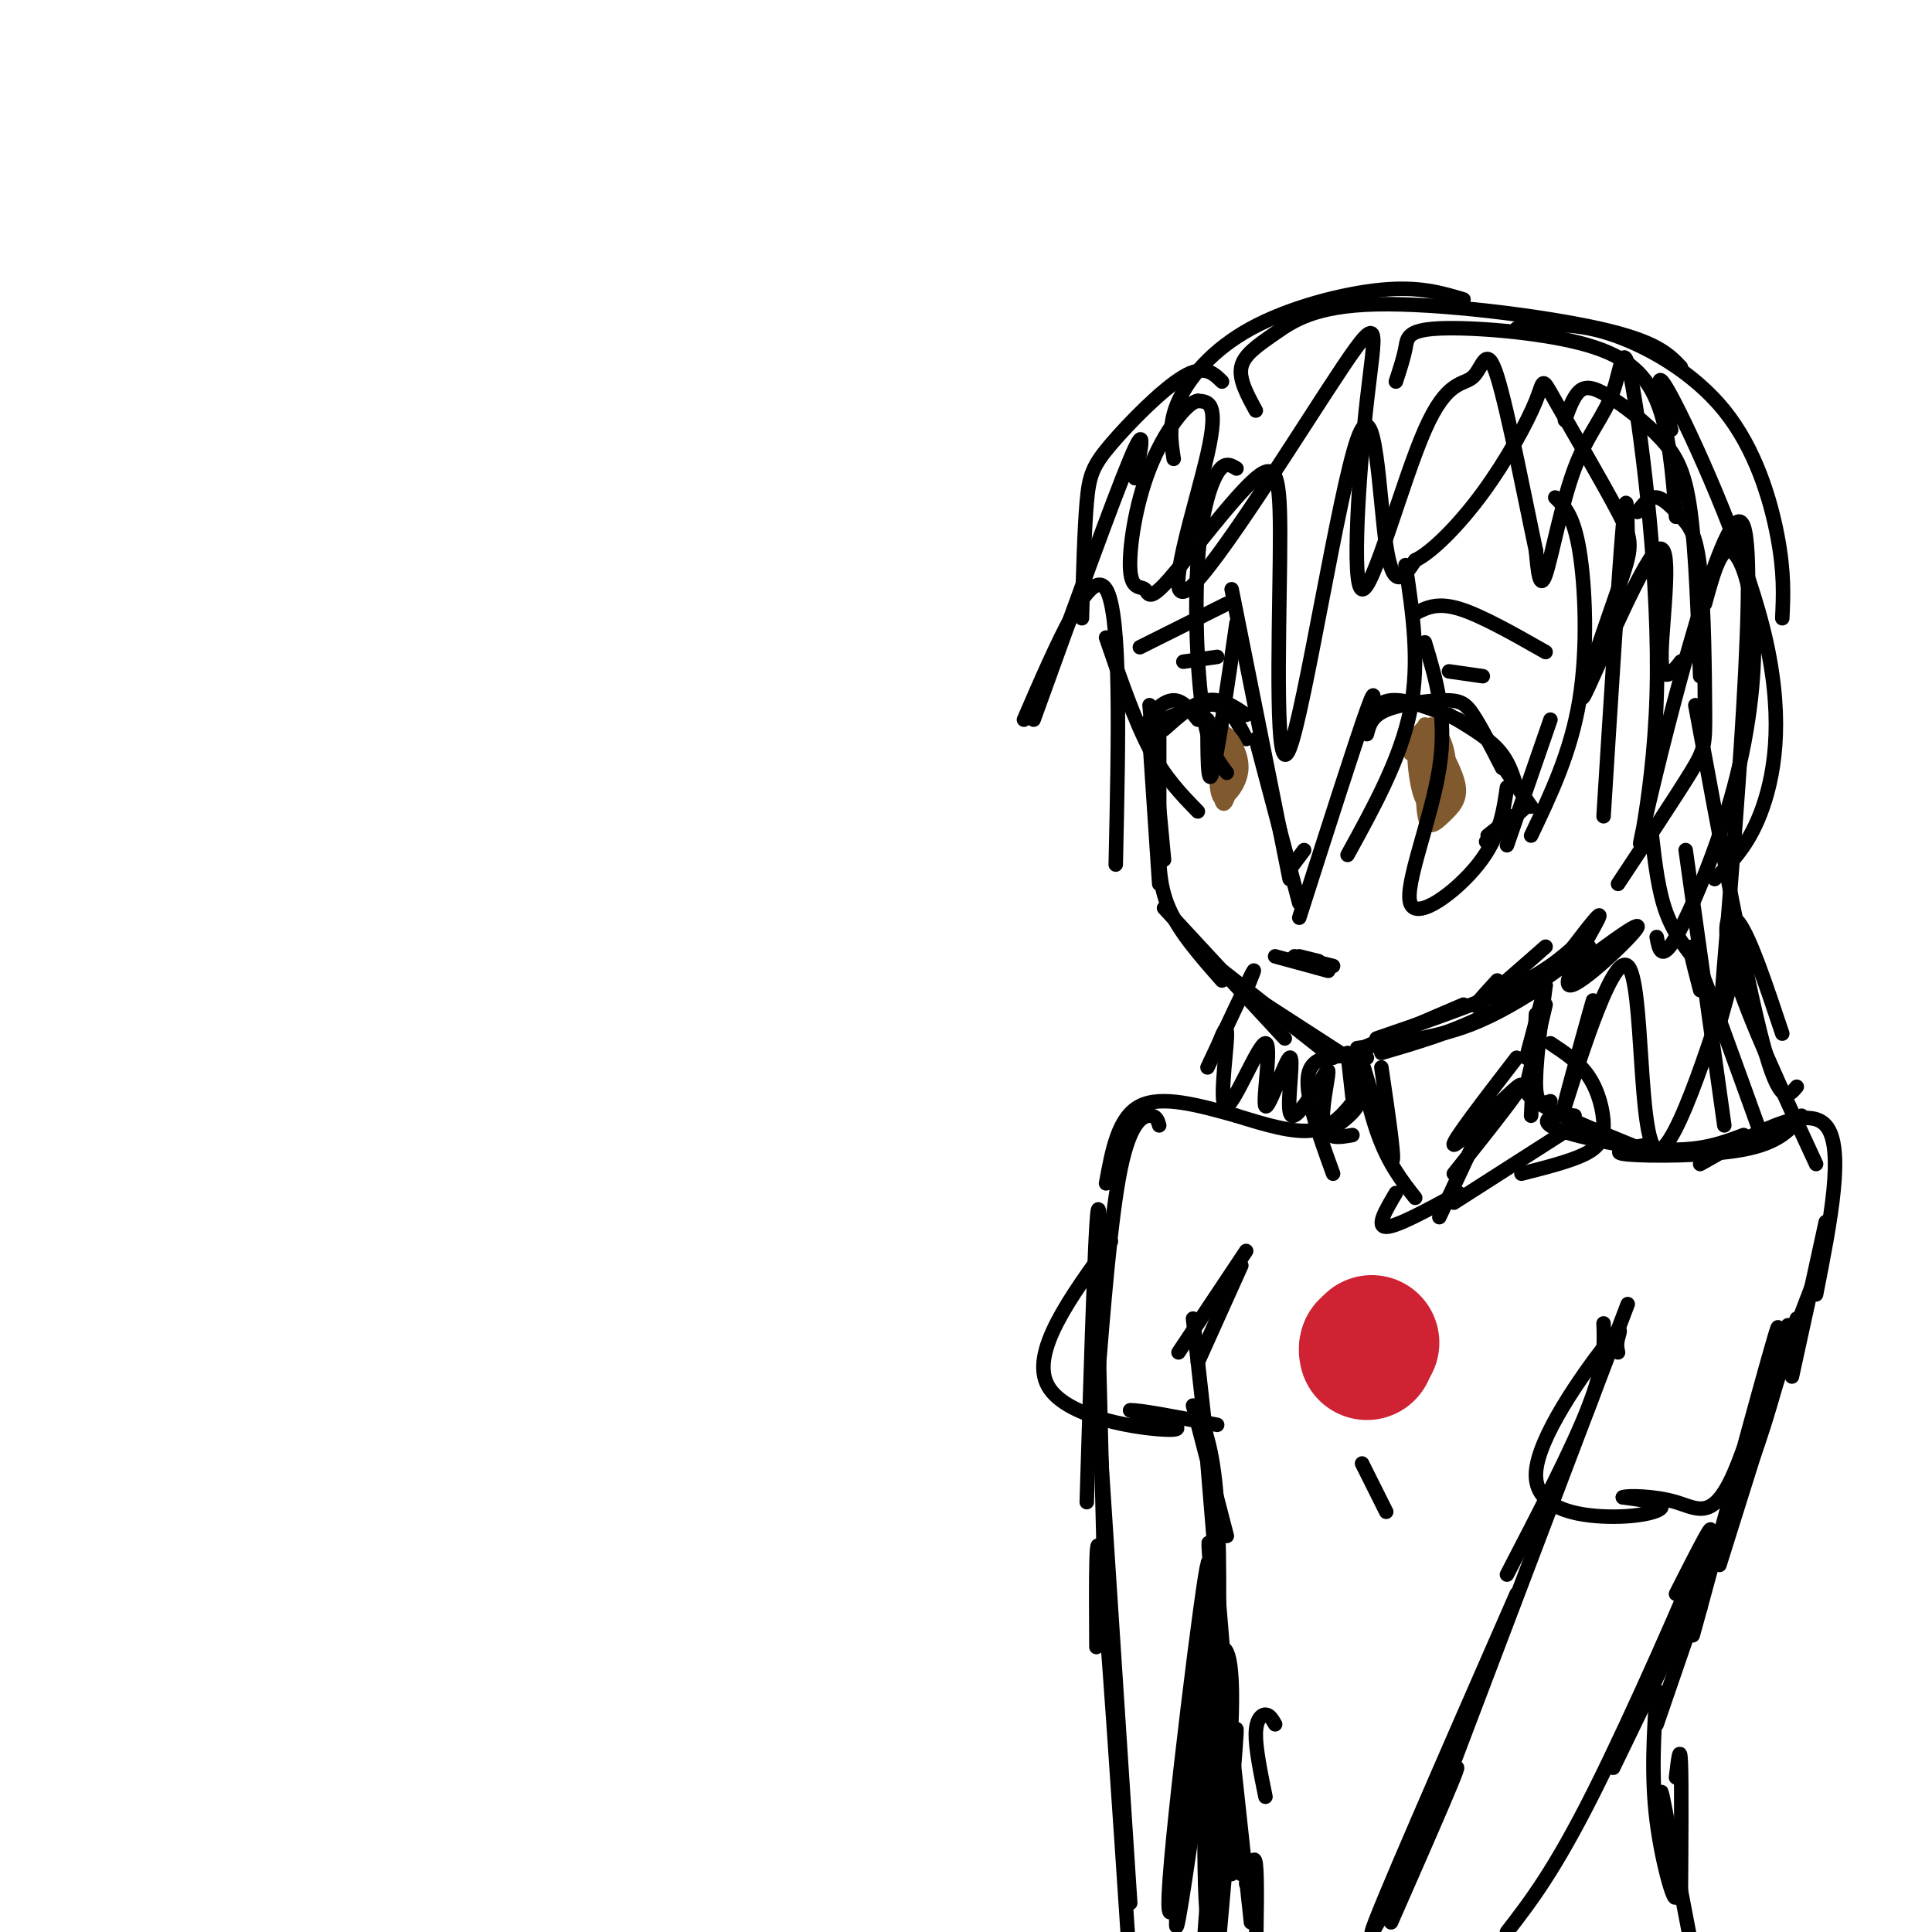 <svg viewBox='0 0 400 400' version='1.1' xmlns='http://www.w3.org/2000/svg' xmlns:xlink='http://www.w3.org/1999/xlink'><g fill='none' stroke='rgb(0,0,0)' stroke-width='3' stroke-linecap='round' stroke-linejoin='round'><path d='M238,150c0.000,0.000 1.000,13.000 1,13'/><path d='M240,148c0.000,0.000 0.000,24.000 0,24'/><path d='M238,146c0.000,0.000 3.000,32.000 3,32'/><path d='M238,153c0.000,0.000 2.000,30.000 2,30'/><path d='M240,173c-0.083,5.000 -0.167,10.000 2,15c2.167,5.000 6.583,10.000 11,15'/><path d='M241,188c0.000,0.000 25.000,27.000 25,27'/><path d='M248,197c0.000,0.000 28.000,22.000 28,22'/><path d='M262,208c0.000,0.000 17.000,11.000 17,11'/><path d='M282,217c0.000,0.000 21.000,-9.000 21,-9'/><path d='M281,217c7.417,-1.000 14.833,-2.000 21,-4c6.167,-2.000 11.083,-5.000 16,-8'/><path d='M286,218c7.417,-2.167 14.833,-4.333 22,-8c7.167,-3.667 14.083,-8.833 21,-14'/><path d='M285,215c10.917,-3.750 21.833,-7.500 29,-11c7.167,-3.500 10.583,-6.750 14,-10'/><path d='M310,203c-2.833,3.083 -5.667,6.167 -4,5c1.667,-1.167 7.833,-6.583 14,-12'/><path d='M320,204c0.000,0.000 -4.000,15.000 -4,15'/><path d='M320,208c0.000,0.000 -4.000,17.000 -4,17'/><path d='M318,210c0.000,0.000 -1.000,21.000 -1,21'/><path d='M279,218c0.000,0.000 1.000,9.000 1,9'/><path d='M281,223c0.583,2.000 1.167,4.000 0,6c-1.167,2.000 -4.083,4.000 -7,6'/><path d='M320,204c-1.083,8.500 -2.167,17.000 -2,21c0.167,4.000 1.583,3.500 3,3'/><path d='M318,223c-1.833,1.250 -3.667,2.500 0,5c3.667,2.500 12.833,6.250 22,10'/><path d='M326,231c-1.244,-0.202 -2.488,-0.405 -4,0c-1.512,0.405 -3.292,1.417 1,3c4.292,1.583 14.655,3.738 22,4c7.345,0.262 11.673,-1.369 16,-3'/><path d='M341,237c-4.089,0.800 -8.178,1.600 -4,2c4.178,0.400 16.622,0.400 24,-1c7.378,-1.400 9.689,-4.200 12,-7'/><path d='M352,241c11.000,-6.250 22.000,-12.500 26,-8c4.000,4.500 1.000,19.750 -2,35'/><path d='M378,253c0.000,0.000 -7.000,32.000 -7,32'/><path d='M281,227c-2.417,3.167 -4.833,6.333 -9,7c-4.167,0.667 -10.083,-1.167 -16,-3'/><path d='M256,231c-7.750,-2.167 -15.500,-4.333 -20,-2c-4.500,2.333 -5.750,9.167 -7,16'/><path d='M240,233c-0.289,-1.022 -0.578,-2.044 -2,-2c-1.422,0.044 -3.978,1.156 -6,11c-2.022,9.844 -3.511,28.422 -5,47'/><path d='M228,261c-0.250,-7.667 -0.500,-15.333 -1,-7c-0.500,8.333 -1.250,32.667 -2,57'/><path d='M376,264c0.000,0.000 -16.000,42.000 -16,42'/><path d='M372,273c0.000,0.000 -16.000,51.000 -16,51'/><path d='M369,279c0.822,-3.400 1.644,-6.800 1,-3c-0.644,3.800 -2.756,14.800 -9,31c-6.244,16.200 -16.622,37.600 -27,59'/><path d='M347,330c4.689,-9.244 9.378,-18.489 6,-10c-3.378,8.489 -14.822,34.711 -23,51c-8.178,16.289 -13.089,22.644 -18,29'/><path d='M227,260c0.000,0.000 2.000,81.000 2,81'/><path d='M227,287c0.000,0.000 7.000,107.000 7,107'/><path d='M227,341c-0.083,-14.083 -0.167,-28.167 1,-17c1.167,11.167 3.583,47.583 6,84'/><path d='M257,262c0.000,0.000 -9.000,20.000 -9,20'/><path d='M258,259c0.000,0.000 -14.000,21.000 -14,21'/><path d='M247,273c0.000,0.000 4.000,36.000 4,36'/><path d='M247,291c0.000,0.000 7.000,27.000 7,27'/><path d='M248,292c1.667,4.417 3.333,8.833 4,20c0.667,11.167 0.333,29.083 0,47'/><path d='M250,303c0.000,0.000 7.000,85.000 7,85'/><path d='M251,330c-0.667,-8.167 -1.333,-16.333 0,-5c1.333,11.333 4.667,42.167 8,73'/><path d='M251,340c0.167,-7.500 0.333,-15.000 1,-7c0.667,8.000 1.833,31.500 3,55'/><path d='M332,274c0.167,4.167 0.333,8.333 -3,17c-3.333,8.667 -10.167,21.833 -17,35'/><path d='M337,270c0.000,0.000 -41.000,108.000 -41,108'/><path d='M314,330c-14.844,33.911 -29.689,67.822 -30,70c-0.311,2.178 13.911,-27.378 17,-33c3.089,-5.622 -4.956,12.689 -13,31'/><path d='M264,357c-0.578,-1.000 -1.156,-2.000 -2,-2c-0.844,0.000 -1.956,1.000 -2,4c-0.044,3.000 0.978,8.000 2,13'/><path d='M365,293c0.000,0.000 -22.000,64.000 -22,64'/><path d='M343,350c-0.583,8.875 -1.167,17.750 0,27c1.167,9.250 4.083,18.875 4,15c-0.083,-3.875 -3.167,-21.250 -3,-21c0.167,0.250 3.583,18.125 7,36'/><path d='M270,176c0.000,0.000 -3.000,4.000 -3,4'/><path d='M269,198c0.000,0.000 4.000,1.000 4,1'/><path d='M282,151c1.333,-2.833 2.667,-5.667 6,-6c3.333,-0.333 8.667,1.833 14,4'/><path d='M283,152c0.476,-1.863 0.952,-3.726 4,-5c3.048,-1.274 8.667,-1.958 12,-2c3.333,-0.042 4.381,0.560 6,3c1.619,2.440 3.810,6.720 6,11'/><path d='M300,148c3.833,2.250 7.667,4.500 10,7c2.333,2.500 3.167,5.250 4,8'/><path d='M310,157c0.000,0.000 7.000,10.000 7,10'/><path d='M316,167c-3.500,3.083 -7.000,6.167 -8,7c-1.000,0.833 0.500,-0.583 2,-2'/><path d='M313,169c0.000,0.000 -5.000,4.000 -5,4'/><path d='M258,153c-1.583,-3.167 -3.167,-6.333 -6,-7c-2.833,-0.667 -6.917,1.167 -11,3'/><path d='M248,149c-1.556,-2.000 -3.111,-4.000 -5,-4c-1.889,0.000 -4.111,2.000 -5,4c-0.889,2.000 -0.444,4.000 0,6'/><path d='M241,151c3.083,-2.750 6.167,-5.500 9,-6c2.833,-0.500 5.417,1.250 8,3'/><path d='M264,198c0.000,0.000 11.000,3.000 11,3'/><path d='M268,198c0.000,0.000 8.000,2.000 8,2'/></g>
<g fill='none' stroke='rgb(129,89,47)' stroke-width='3' stroke-linecap='round' stroke-linejoin='round'><path d='M295,150c-0.333,7.917 -0.667,15.833 0,19c0.667,3.167 2.333,1.583 4,0c1.667,-1.583 3.333,-3.167 3,-6c-0.333,-2.833 -2.667,-6.917 -5,-11'/><path d='M297,152c-1.004,2.012 -1.015,12.542 0,15c1.015,2.458 3.056,-3.156 3,-8c-0.056,-4.844 -2.207,-8.920 -3,-6c-0.793,2.920 -0.226,12.834 0,14c0.226,1.166 0.113,-6.417 0,-14'/><path d='M297,153c0.265,-2.847 0.927,-2.966 0,-3c-0.927,-0.034 -3.442,0.016 -4,4c-0.558,3.984 0.840,11.900 2,12c1.160,0.100 2.082,-7.617 2,-11c-0.082,-3.383 -1.166,-2.433 -2,-2c-0.834,0.433 -1.417,0.347 -1,4c0.417,3.653 1.833,11.044 3,12c1.167,0.956 2.083,-4.522 3,-10'/><path d='M300,159c-0.244,-3.022 -2.356,-5.578 -4,-6c-1.644,-0.422 -2.822,1.289 -4,3'/><path d='M253,155c-0.451,-3.576 -0.903,-7.152 -1,-4c-0.097,3.152 0.159,13.030 1,15c0.841,1.970 2.265,-3.970 2,-8c-0.265,-4.030 -2.219,-6.152 -3,-5c-0.781,1.152 -0.391,5.576 0,10'/><path d='M252,163c0.236,2.253 0.828,2.885 2,2c1.172,-0.885 2.926,-3.288 3,-6c0.074,-2.712 -1.530,-5.732 -3,-7c-1.470,-1.268 -2.806,-0.783 -3,2c-0.194,2.783 0.756,7.865 2,8c1.244,0.135 2.784,-4.676 3,-5c0.216,-0.324 -0.892,3.838 -2,8'/></g>
<g fill='none' stroke='rgb(0,0,0)' stroke-width='3' stroke-linecap='round' stroke-linejoin='round'><path d='M236,134c0.000,0.000 18.000,-9.000 18,-9'/><path d='M293,127c2.250,-1.167 4.500,-2.333 9,-1c4.500,1.333 11.250,5.167 18,9'/><path d='M300,139c0.000,0.000 7.000,1.000 7,1'/><path d='M252,136c0.000,0.000 -7.000,1.000 -7,1'/><path d='M256,97c-1.238,-0.768 -2.476,-1.536 -4,1c-1.524,2.536 -3.333,8.375 -4,18c-0.667,9.625 -0.190,23.036 1,31c1.190,7.964 3.095,10.482 5,13'/><path d='M250,149c0.000,7.167 0.000,14.333 1,11c1.000,-3.333 3.000,-17.167 5,-31'/><path d='M255,122c0.000,0.000 12.000,60.000 12,60'/><path d='M260,153c0.000,0.000 9.000,34.000 9,34'/><path d='M291,117c1.500,10.000 3.000,20.000 1,30c-2.000,10.000 -7.500,20.000 -13,30'/><path d='M283,151c1.167,-5.250 2.333,-10.500 0,-4c-2.333,6.500 -8.167,24.750 -14,43'/><path d='M322,103c1.889,1.822 3.778,3.644 5,11c1.222,7.356 1.778,20.244 0,31c-1.778,10.756 -5.889,19.378 -10,28'/><path d='M321,149c0.000,0.000 -9.000,26.000 -9,26'/><path d='M295,133c2.327,7.679 4.655,15.357 3,26c-1.655,10.643 -7.292,24.250 -6,28c1.292,3.750 9.512,-2.357 14,-8c4.488,-5.643 5.244,-10.821 6,-16'/><path d='M253,79c-1.827,-1.792 -3.655,-3.583 -8,-1c-4.345,2.583 -11.208,9.542 -15,14c-3.792,4.458 -4.512,6.417 -5,12c-0.488,5.583 -0.744,14.792 -1,24'/><path d='M235,99c1.250,-6.167 2.500,-12.333 -1,-4c-3.500,8.333 -11.750,31.167 -20,54'/><path d='M212,149c6.917,-16.000 13.833,-32.000 17,-27c3.167,5.000 2.583,31.000 2,57'/><path d='M229,132c2.917,8.500 5.833,17.000 9,23c3.167,6.000 6.583,9.500 10,13'/><path d='M243,95c-0.571,-3.625 -1.143,-7.250 1,-12c2.143,-4.750 7.000,-10.625 15,-15c8.000,-4.375 19.143,-7.250 27,-8c7.857,-0.750 12.429,0.625 17,2'/><path d='M260,85c-1.764,-3.220 -3.528,-6.440 -3,-9c0.528,-2.560 3.348,-4.459 7,-7c3.652,-2.541 8.137,-5.722 21,-6c12.863,-0.278 34.104,2.349 46,5c11.896,2.651 14.448,5.325 17,8'/><path d='M289,79c0.810,-2.472 1.620,-4.944 2,-7c0.380,-2.056 0.329,-3.695 7,-4c6.671,-0.305 20.065,0.726 29,3c8.935,2.274 13.410,5.793 16,12c2.590,6.207 3.295,15.104 4,24'/><path d='M324,87c0.877,-2.442 1.754,-4.884 3,-6c1.246,-1.116 2.860,-0.907 6,1c3.140,1.907 7.807,5.514 11,9c3.193,3.486 4.912,6.853 6,15c1.088,8.147 1.544,21.073 2,34'/><path d='M339,106c1.238,-1.605 2.475,-3.209 4,-3c1.525,0.209 3.337,2.233 5,4c1.663,1.767 3.178,3.278 4,11c0.822,7.722 0.952,21.656 1,29c0.048,7.344 0.014,8.098 -3,13c-3.014,4.902 -9.007,13.951 -15,23'/><path d='M342,173c0.667,5.750 1.333,11.500 3,16c1.667,4.500 4.333,7.750 7,11'/><path d='M349,176c0.000,0.000 8.000,57.000 8,57'/><path d='M352,205c-1.583,-6.083 -3.167,-12.167 -1,-7c2.167,5.167 8.083,21.583 14,38'/><path d='M330,198c-3.113,2.244 -6.226,4.488 -3,2c3.226,-2.488 12.793,-9.708 12,-8c-0.793,1.708 -11.944,12.344 -14,12c-2.056,-0.344 4.984,-11.670 6,-14c1.016,-2.330 -3.992,4.335 -9,11'/><path d='M314,68c5.637,-0.714 11.274,-1.429 19,1c7.726,2.429 17.542,8.000 24,16c6.458,8.000 9.560,18.429 11,26c1.440,7.571 1.220,12.286 1,17'/><path d='M346,89c-2.089,-7.375 -4.179,-14.750 0,-7c4.179,7.750 14.625,30.625 19,48c4.375,17.375 2.679,29.250 0,37c-2.679,7.750 -6.339,11.375 -10,15'/><path d='M353,125c1.515,-5.565 3.030,-11.129 5,-11c1.970,0.129 4.394,5.952 5,15c0.606,9.048 -0.606,21.321 -4,34c-3.394,12.679 -8.970,25.766 -12,31c-3.030,5.234 -3.515,2.617 -4,0'/><path d='M351,146c5.250,28.417 10.500,56.833 14,70c3.500,13.167 5.250,11.083 7,9'/><path d='M369,214c-3.311,-9.933 -6.622,-19.867 -9,-23c-2.378,-3.133 -3.822,0.533 -1,10c2.822,9.467 9.911,24.733 17,40'/><path d='M258,205c1.167,-2.833 2.333,-5.667 1,-3c-1.333,2.667 -5.167,10.833 -9,19'/><path d='M252,217c1.100,-2.959 2.199,-5.919 2,-2c-0.199,3.919 -1.697,14.716 0,14c1.697,-0.716 6.587,-12.946 8,-13c1.413,-0.054 -0.652,12.068 0,13c0.652,0.932 4.022,-9.326 5,-10c0.978,-0.674 -0.435,8.236 0,11c0.435,2.764 2.717,-0.618 5,-4'/><path d='M272,226c1.583,-2.155 3.042,-5.542 3,-4c-0.042,1.542 -1.583,8.012 -1,11c0.583,2.988 3.292,2.494 6,2'/><path d='M328,214c1.370,-5.117 2.740,-10.234 1,-4c-1.740,6.234 -6.591,23.820 -5,19c1.591,-4.820 9.622,-32.044 13,-29c3.378,3.044 2.102,36.358 6,38c3.898,1.642 12.971,-28.388 16,-38c3.029,-9.612 0.015,1.194 -3,12'/><path d='M356,212c1.934,-25.167 8.269,-94.084 5,-103c-3.269,-8.916 -16.140,42.169 -20,59c-3.860,16.831 1.292,-0.593 2,-24c0.708,-23.407 -3.029,-52.797 -5,-64c-1.971,-11.203 -2.178,-4.219 -4,1c-1.822,5.219 -5.260,8.674 -8,16c-2.740,7.326 -4.783,18.522 -6,22c-1.217,3.478 -1.609,-0.761 -2,-5'/><path d='M318,114c-1.924,-8.931 -5.734,-28.759 -8,-36c-2.266,-7.241 -2.989,-1.894 -5,0c-2.011,1.894 -5.311,0.335 -10,11c-4.689,10.665 -10.766,33.555 -13,33c-2.234,-0.555 -0.626,-24.555 1,-39c1.626,-14.445 3.271,-19.336 -5,-7c-8.271,12.336 -26.458,41.898 -32,46c-5.542,4.102 1.559,-17.257 4,-28c2.441,-10.743 0.220,-10.872 -2,-11'/><path d='M248,83c-2.285,0.244 -6.998,6.352 -10,14c-3.002,7.648 -4.291,16.834 -4,21c0.291,4.166 2.164,3.311 3,4c0.836,0.689 0.636,2.922 5,-2c4.364,-4.922 13.291,-16.998 18,-21c4.709,-4.002 5.198,0.068 5,17c-0.198,16.932 -1.084,46.724 2,39c3.084,-7.724 10.138,-52.964 14,-64c3.862,-11.036 4.532,12.133 6,22c1.468,9.867 3.734,6.434 6,3'/><path d='M293,116c3.443,-1.645 9.052,-7.258 14,-14c4.948,-6.742 9.236,-14.613 11,-19c1.764,-4.387 1.006,-5.289 4,0c2.994,5.289 9.741,16.770 13,23c3.259,6.230 3.031,7.208 0,16c-3.031,8.792 -8.864,25.398 -7,22c1.864,-3.398 11.425,-26.799 15,-30c3.575,-3.201 1.164,13.800 1,21c-0.164,7.200 1.918,4.600 4,2'/><path d='M348,137c1.000,-0.167 1.500,-1.583 2,-3'/><path d='M337,112c-0.083,-6.250 -0.167,-12.500 -1,-3c-0.833,9.500 -2.417,34.750 -4,60'/><path d='M283,219c-5.417,-0.500 -10.833,-1.000 -12,3c-1.167,4.000 1.917,12.500 5,21'/><path d='M314,219c-6.815,8.857 -13.631,17.714 -13,18c0.631,0.286 8.708,-8.000 12,-11c3.292,-3.000 1.798,-0.714 -1,3c-2.798,3.714 -6.899,8.857 -11,14'/><path d='M286,221c1.565,10.625 3.131,21.250 2,19c-1.131,-2.250 -4.958,-17.375 -6,-20c-1.042,-2.625 0.702,7.250 3,14c2.298,6.750 5.149,10.375 8,14'/><path d='M321,216c3.000,1.982 6.000,3.964 8,7c2.000,3.036 3.000,7.125 3,10c0.000,2.875 -1.000,4.536 -4,6c-3.000,1.464 -8.000,2.732 -13,4'/><path d='M326,233c0.000,0.000 -25.000,16.000 -25,16'/><path d='M305,237c0.000,0.000 -7.000,15.000 -7,15'/><path d='M289,247c-2.083,3.500 -4.167,7.000 -2,7c2.167,0.000 8.583,-3.500 15,-7'/></g>
<g fill='none' stroke='rgb(207,34,51)' stroke-width='28' stroke-linecap='round' stroke-linejoin='round'><path d='M284,278c0.000,0.000 -1.000,1.000 -1,1'/><path d='M283,279c-0.167,0.333 -0.083,0.667 0,1'/></g>
<g fill='none' stroke='rgb(0,0,0)' stroke-width='3' stroke-linecap='round' stroke-linejoin='round'><path d='M282,303c0.000,0.000 5.000,10.000 5,10'/><path d='M230,257c-8.444,11.578 -16.889,23.156 -13,30c3.889,6.844 20.111,8.956 25,9c4.889,0.044 -1.556,-1.978 -8,-4'/><path d='M234,292c1.667,-0.167 9.833,1.417 18,3'/><path d='M335,280c-0.180,-0.782 -0.360,-1.564 0,-3c0.360,-1.436 1.259,-3.526 -3,2c-4.259,5.526 -13.678,18.667 -14,26c-0.322,7.333 8.452,8.859 15,9c6.548,0.141 10.871,-1.103 11,-2c0.129,-0.897 -3.935,-1.449 -8,-2'/><path d='M336,310c0.721,-0.383 6.523,-0.340 11,1c4.477,1.340 7.628,3.976 12,-6c4.372,-9.976 9.963,-32.565 9,-30c-0.963,2.565 -8.482,30.282 -16,58'/><path d='M352,333c-2.667,9.667 -1.333,4.833 0,0'/><path d='M347,368c0.417,-3.583 0.833,-7.167 1,-3c0.167,4.167 0.083,16.083 0,28'/><path d='M252,347c-0.491,-1.778 -0.983,-3.556 0,-5c0.983,-1.444 3.440,-2.553 3,13c-0.440,15.553 -3.778,47.767 -5,42c-1.222,-5.767 -0.329,-49.514 0,-51c0.329,-1.486 0.094,39.290 0,50c-0.094,10.710 -0.047,-8.645 0,-28'/><path d='M250,368c-0.095,-15.509 -0.334,-40.283 0,-44c0.334,-3.717 1.241,13.623 -1,35c-2.241,21.377 -7.632,46.792 -7,33c0.632,-13.792 7.285,-66.790 8,-68c0.715,-1.210 -4.510,49.369 -6,67c-1.490,17.631 0.755,2.316 3,-13'/><path d='M247,378c1.711,-9.400 4.489,-26.400 5,-23c0.511,3.400 -1.244,27.200 -3,51'/><path d='M251,400c2.417,-21.500 4.833,-43.000 5,-42c0.167,1.000 -1.917,24.500 -4,48'/><path d='M258,390c0.833,-3.333 1.667,-6.667 2,-4c0.333,2.667 0.167,11.333 0,20'/></g>
</svg>